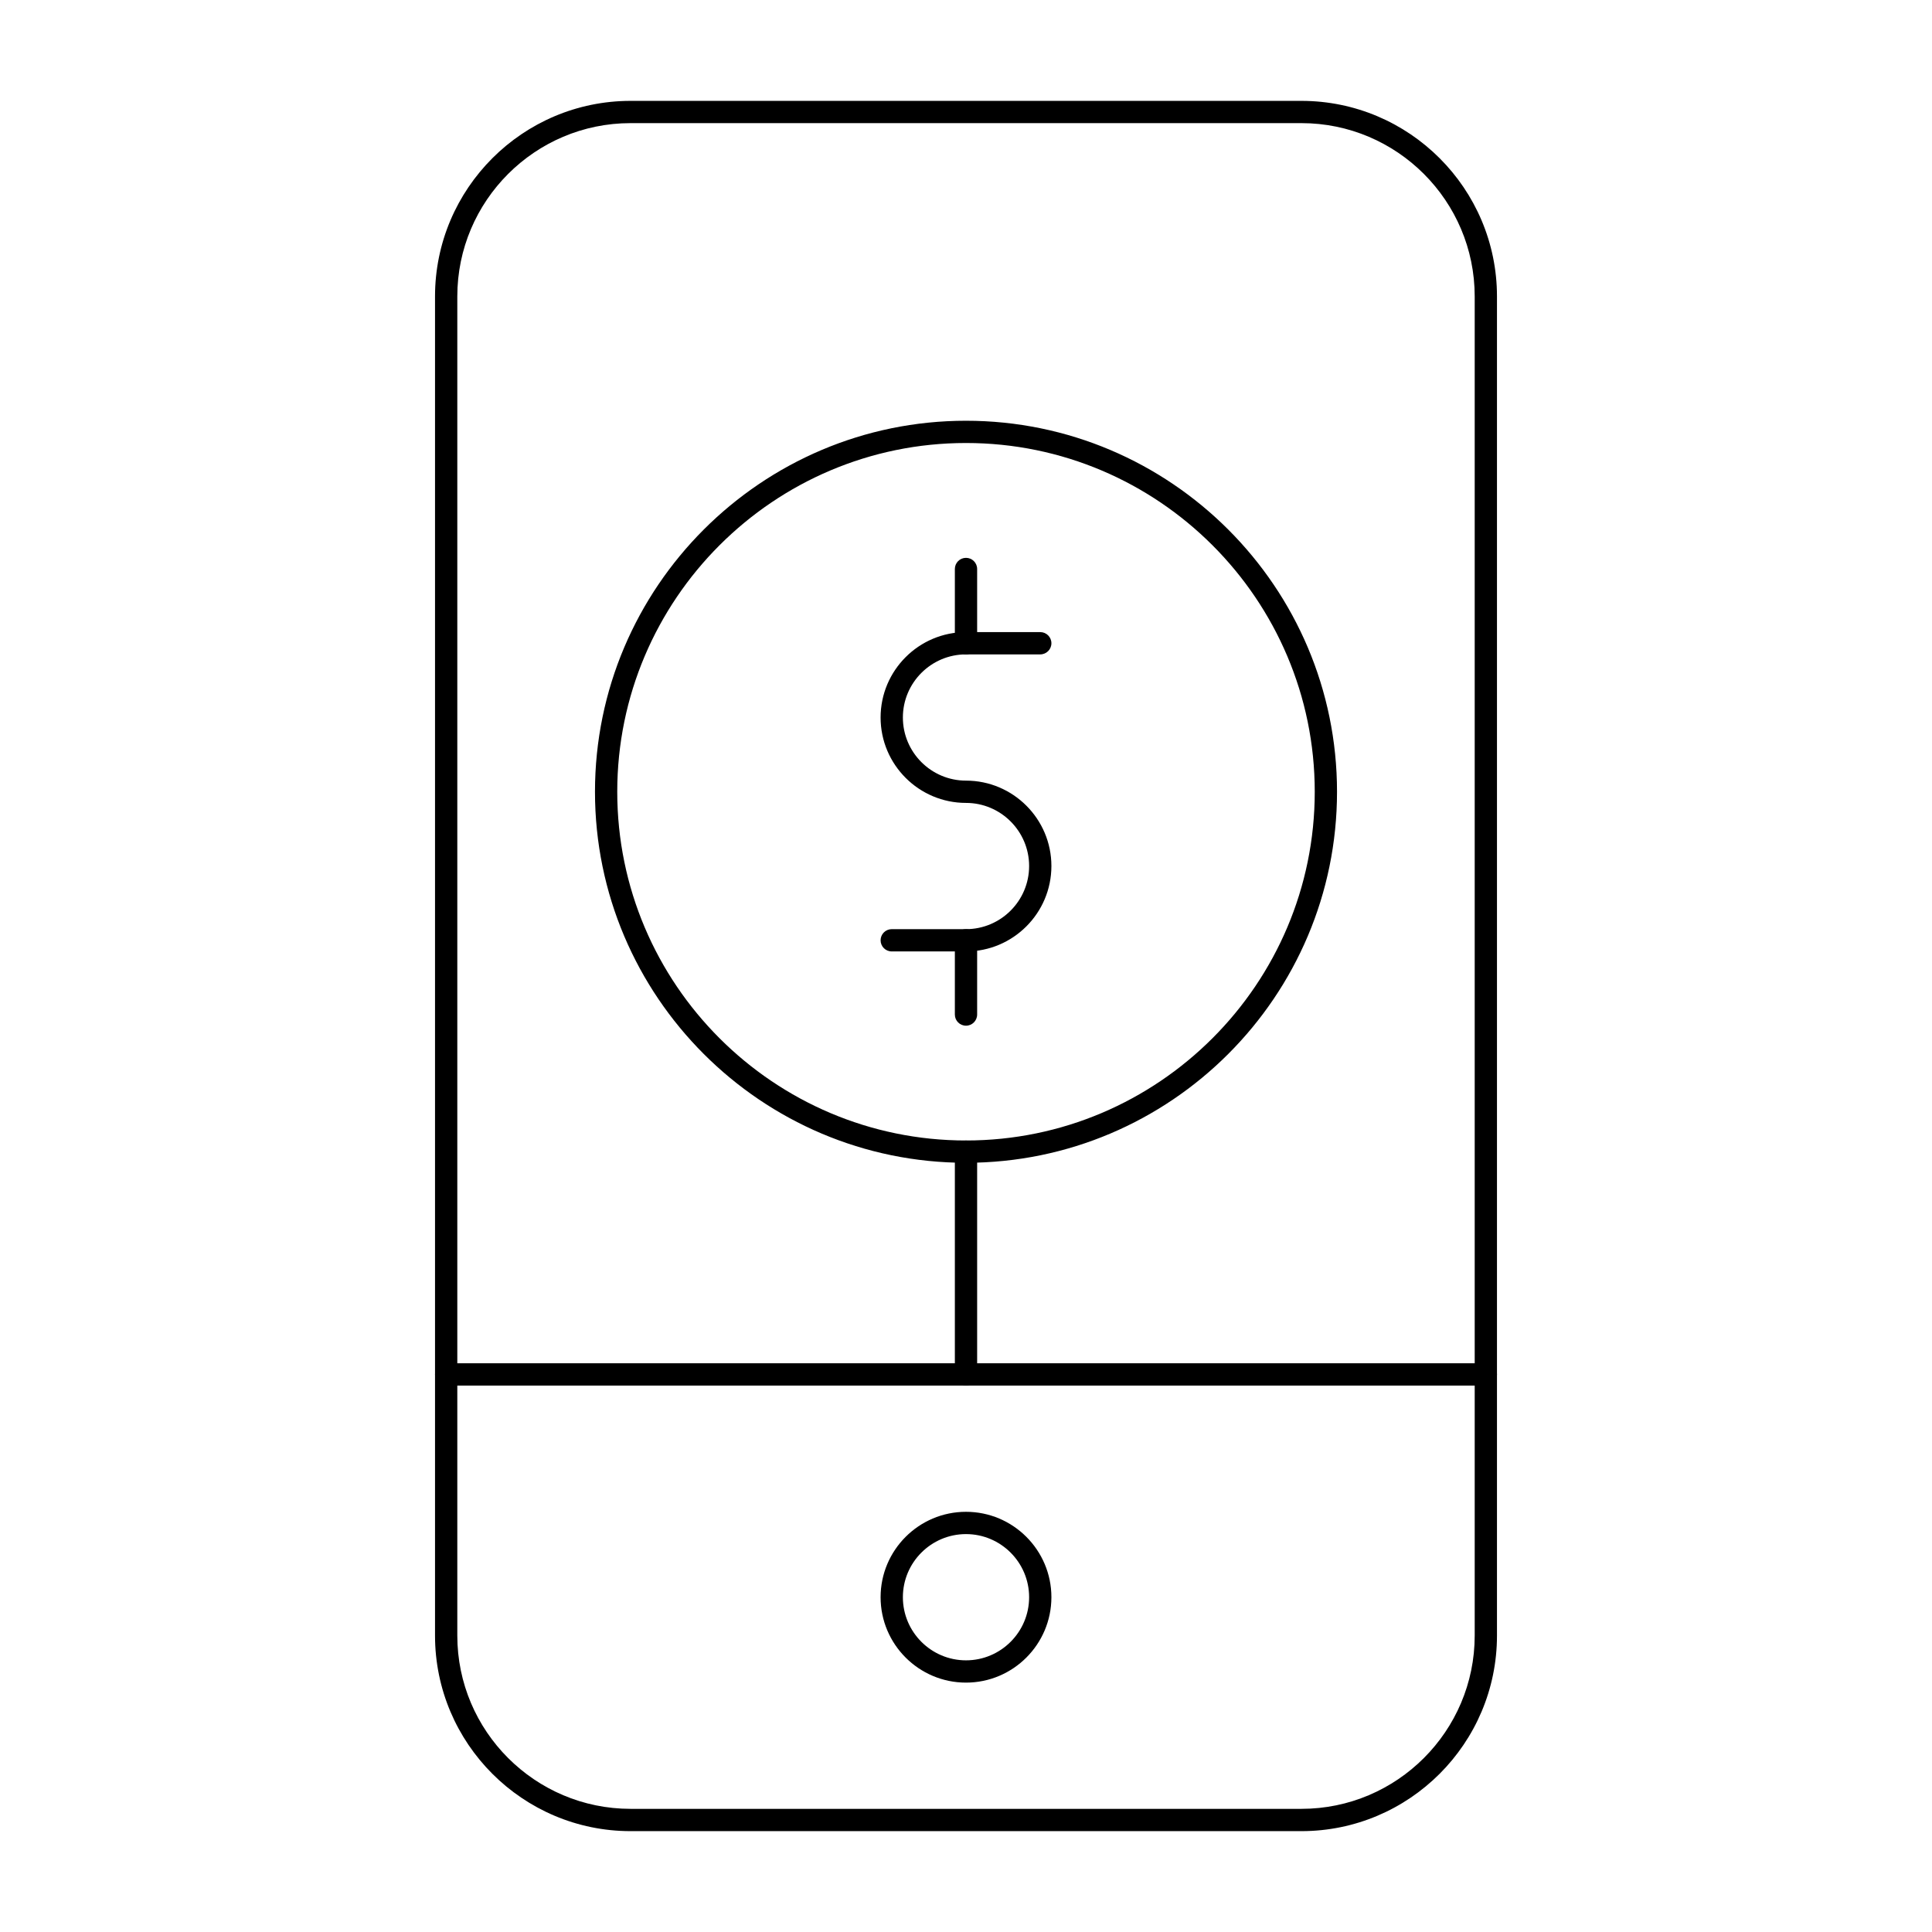 <?xml version="1.0" encoding="UTF-8"?>
<!-- The Best Svg Icon site in the world: iconSvg.co, Visit us! https://iconsvg.co -->
<svg fill="#000000" width="800px" height="800px" version="1.1" viewBox="144 144 512 512" xmlns="http://www.w3.org/2000/svg">
 <g>
  <path d="m488.89 629.27h-177.78c-28.574 0-51.824-23.246-51.824-51.824v-354.89c0-28.578 23.25-51.824 51.824-51.824h177.78c28.574 0 51.824 23.246 51.824 51.824v354.89c0 28.578-23.25 51.824-51.824 51.824zm-177.78-452.64c-25.32 0-45.918 20.602-45.918 45.922v354.89c0 25.32 20.598 45.922 45.918 45.922h177.78c25.32 0 45.922-20.602 45.922-45.922v-354.89c0-25.32-20.602-45.922-45.922-45.922z"/>
  <path d="m400 589.91c-12.48 0-22.633-10.152-22.633-22.633 0-12.48 10.152-22.633 22.633-22.633s22.633 10.152 22.633 22.633c-0.004 12.48-10.156 22.633-22.633 22.633zm0-39.359c-9.223 0-16.727 7.504-16.727 16.727s7.504 16.727 16.727 16.727 16.727-7.504 16.727-16.727-7.504-16.727-16.727-16.727z"/>
  <path d="m537.76 511.19h-275.52c-1.629 0-2.953-1.32-2.953-2.953 0-1.629 1.32-2.953 2.953-2.953h275.52c1.629 0 2.953 1.32 2.953 2.953 0 1.633-1.32 2.953-2.953 2.953z"/>
  <path d="m400 452.15c-54.215 0-98.324-44.109-98.324-98.324s44.109-98.324 98.324-98.324 98.324 44.109 98.324 98.324-44.109 98.324-98.324 98.324zm0-190.75c-50.961 0-92.422 41.461-92.422 92.422 0 50.957 41.461 92.418 92.422 92.418s92.422-41.461 92.422-92.422c-0.004-50.957-41.461-92.418-92.422-92.418z"/>
  <path d="m400 396.14h-19.68c-1.629 0-2.953-1.32-2.953-2.953 0-1.629 1.32-2.953 2.953-2.953h19.68c9.223 0 16.727-7.504 16.727-16.727s-7.504-16.727-16.727-16.727c-12.48 0-22.633-10.152-22.633-22.633s10.152-22.633 22.633-22.633h19.68c1.629 0 2.953 1.32 2.953 2.953 0 1.629-1.32 2.953-2.953 2.953h-19.68c-9.223 0-16.727 7.504-16.727 16.727 0 9.223 7.504 16.727 16.727 16.727 12.48 0 22.633 10.152 22.633 22.633-0.004 12.48-10.156 22.633-22.633 22.633z"/>
  <path d="m400 317.42c-1.629 0-2.953-1.32-2.953-2.953v-19.68c0-1.629 1.32-2.953 2.953-2.953 1.629 0 2.953 1.32 2.953 2.953v19.68c-0.004 1.633-1.324 2.953-2.953 2.953z"/>
  <path d="m400 415.82c-1.629 0-2.953-1.32-2.953-2.953v-19.68c0-1.629 1.32-2.953 2.953-2.953 1.629 0 2.953 1.32 2.953 2.953v19.68c-0.004 1.633-1.324 2.953-2.953 2.953z"/>
  <path d="m400 511.19c-1.629 0-2.953-1.32-2.953-2.953v-59.039c0-1.629 1.32-2.953 2.953-2.953 1.629 0 2.953 1.32 2.953 2.953v59.039c-0.004 1.633-1.324 2.953-2.953 2.953z"/>
 </g>
</svg>